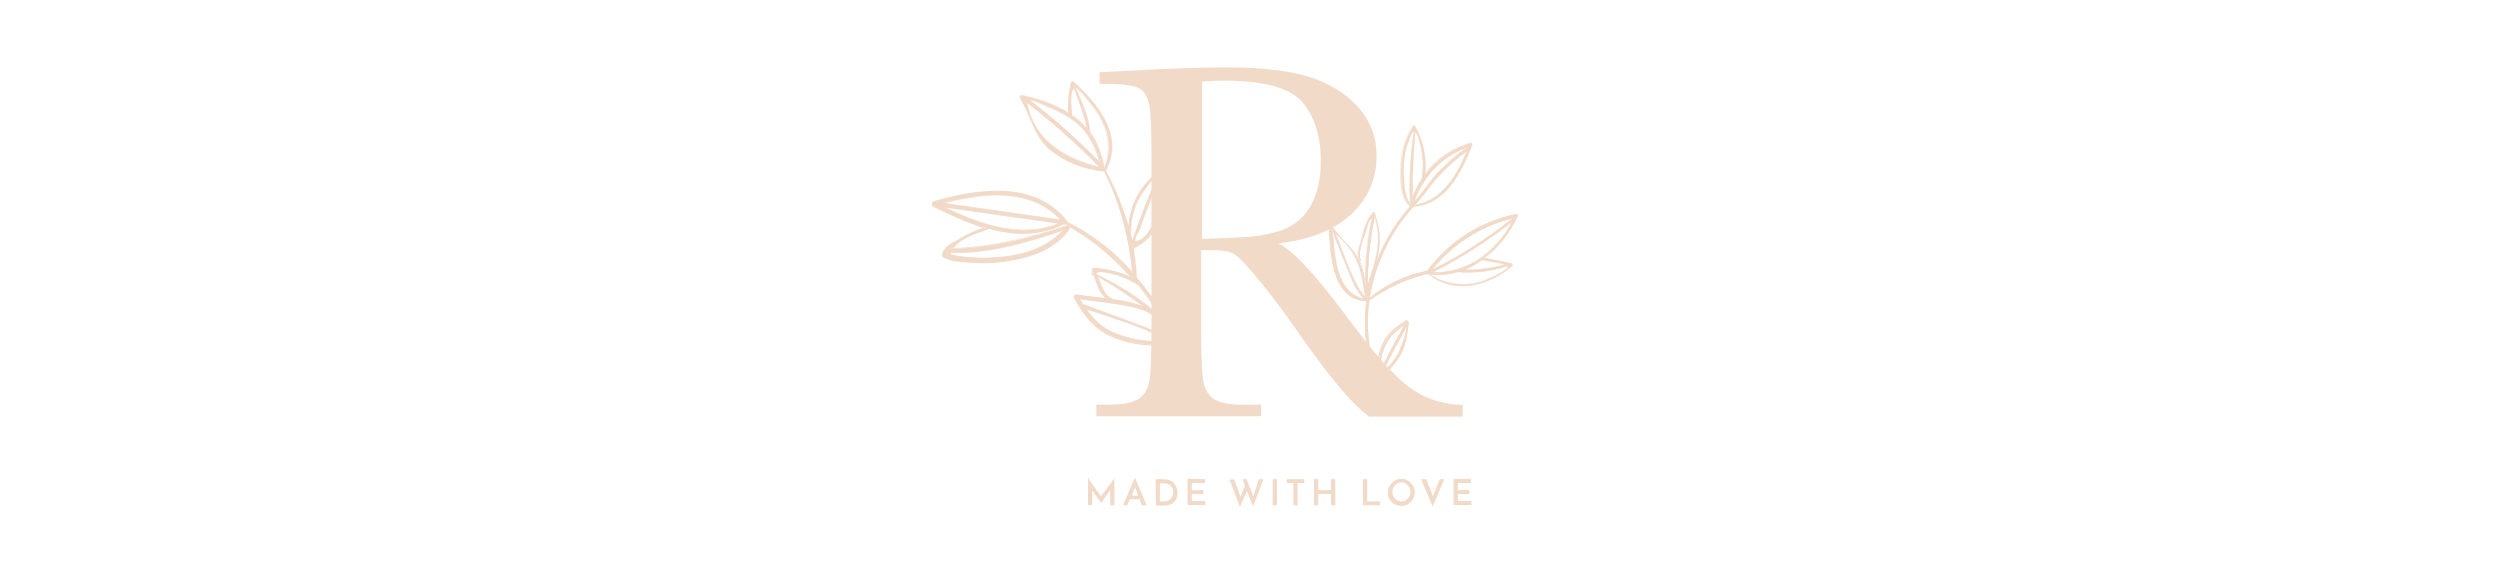 <?xml version="1.0" encoding="utf-8"?>
<!-- Generator: Adobe Illustrator 26.0.0, SVG Export Plug-In . SVG Version: 6.00 Build 0)  -->
<svg version="1.1" id="Capa_1" xmlns="http://www.w3.org/2000/svg" xmlns:xlink="http://www.w3.org/1999/xlink" x="0px" y="0px"
	 viewBox="0 0 775.3 178" style="enable-background:new 0 0 775.3 178;" xml:space="preserve">
<style type="text/css">
	.st0{fill:#F2DAC8;}
</style>
<g>
	<g>
		<g>
			<g>
				<path class="st0" d="M453.4,129.2h-28.8c-5.1-3.6-12.9-12.9-23.4-28.1c-3.4-4.8-6.9-9.5-10.5-13.9s-6.1-7.1-7.5-8.1
					c-1.4-1-3.5-1.5-6.4-1.5h-4.3v23.7c0,8.4,0.2,13.9,0.6,16.5s1.4,4.5,3.1,5.8s5,1.9,9.8,1.9h5.1v3.6h-51.1v-3.6h3.5
					c4.6,0,7.7-0.6,9.5-1.7c1.8-1.2,2.9-3,3.4-5.4c0.5-2.4,0.7-8.1,0.7-17.1V49c0-8.5-0.2-14-0.7-16.5c-0.5-2.5-1.5-4.2-3.1-5.1
					s-5.2-1.4-10.6-1.4H341v-3.6l15.3-0.8c10.2-0.5,18.3-0.7,24.3-0.7c10.2,0,18.5,0.9,24.9,2.8c6.4,1.9,11.5,5,15.5,9.3
					c3.9,4.3,5.9,9.5,5.9,15.4c0,7-2.6,13-7.7,17.9c-5.2,4.9-12.7,8-22.7,9.2c4.5,2.2,11.7,9.9,21.6,23.3
					c8.1,10.9,14.4,18,19.1,21.4c4.6,3.4,10.1,5.2,16.4,5.4V129.2L453.4,129.2z M372.7,74.1c3.9-0.1,8-0.3,12.2-0.5
					c4.2-0.2,7.9-0.8,11-1.7c3.1-0.9,5.6-2.3,7.5-4.1c1.9-1.8,3.4-4.2,4.5-7.1c1.1-2.9,1.7-6.6,1.7-10.9c0-7.5-1.9-13.5-5.6-18
					c-3.8-4.5-11.9-6.8-24.5-6.8c-1.9,0-4.2,0.1-6.7,0.3V74.1z"/>
			</g>
		</g>
		<g>
			<g>
				<path class="st0" d="M352.5,86c0,0,0-0.1,0-0.1c-0.1-3.1-0.5-6.1-1-9.1c3.6-1.7,6.4-4.5,7.9-8.2c1.9-4.9,0.8-10.5,1.6-15.6
					c0.1-0.4-0.4-0.8-0.8-0.5c-6.1,4.1-9.8,10.6-10.2,17.7c-1.7-6-4.1-11.8-7.1-17.3c0.1-0.1,0.1-0.2,0.1-0.4
					c5.7-10.4-2.6-20.4-10-27.1c-0.3-0.3-0.8-0.1-0.9,0.3c-0.8,3.2-1,6.2-0.7,9.4c-4.4-2.7-9.4-4.5-14.5-5.5
					c-0.5-0.1-0.8,0.4-0.6,0.8c3.5,5.4,4.1,11.5,9.2,15.8c4.6,3.9,10.9,6.2,16.9,6.7c5,10,7.7,20.6,8.8,31.7
					c-5.7-6.4-12.5-11.7-20.3-15.6c0-0.1,0-0.2-0.1-0.4c-10.4-12.6-27.5-9.9-41.4-5.9c-0.5,0.1-0.5,0.9-0.1,1.1
					c5.2,2.6,10.8,5.2,16.5,6.9c-3.1,0.9-6,2.1-8.8,3.9c-1.4,0.9-4.6,2.4-4.8,4.3c0,0.3,0.1,0.5,0.3,0.6c2.4,1.5,6.3,1.5,9.1,1.6
					c4.4,0.3,8.9,0,13.3-0.9c6.5-1.3,12.8-3.9,16.7-9.5c0.3-0.4,0-1-0.5-0.8c-11.9,4-23.6,6.9-36.2,7.3c0.2-0.2,0.5-0.4,0.9-0.5
					c2.2-2.9,7.4-4.6,11-5.8c7.6,2.1,15.4,2.4,22.9-1.5c0.2,0,0.4,0.1,0.6,0.1c0.1,0,0.3,0,0.4-0.1c8.1,4.4,15,10.2,20.8,17
					c-3.8-2-7.9-3-12.3-3.2c-0.3,0-0.5,0.4-0.4,0.6c0.1,0.3,0.2,0.6,0.3,0.9c-0.1-0.1-0.3-0.1-0.4-0.2c-0.1-0.1-0.2,0.1-0.1,0.2
					c0.2,0.1,0.4,0.2,0.6,0.3c0.9,2.6,2,6.1,4.3,7.5c-3.3-0.4-6.6-0.7-9.7-1.2c-0.5-0.1-0.8,0.5-0.6,0.9c3.1,5.5,6.3,9.9,12.4,12.2
					c5.7,2.2,11.8,2.9,17.8,2c0.1,0.1,0.3,0.2,0.4,0.3c0.2,0.2,0.6,0.1,0.7-0.1c2,4.1,3.8,8.3,5.3,12.6c0.2-0.9,0.3-1.5,0.4-2.1
					C366.1,106,360.3,95.1,352.5,86z M333.1,27.3c1.2,4,3.3,8.2,3.9,12.4c-0.8-0.9-1.7-1.8-2.8-2.6c-0.6-0.5-1.3-1-1.9-1.4
					c0.1-0.1,0.1-0.2,0.1-0.3C332.3,33.6,331.6,28.2,333.1,27.3z M324.6,32.8c2.5,1,4.9,2.3,7.2,3.7c2.3,1.5,4.1,3.3,5.5,5.3
					c0,0,0,0,0,0c1.8,2.5,2.9,5.3,3.8,8.5c-6.9-7-14.2-13.5-21.9-19.4C320.9,31.3,324.8,32.9,324.6,32.8z M318.6,32.2
					c0-0.1-0.1-0.2-0.1-0.3c8,6.1,15.5,12.8,22.5,20C330.6,49.5,320.8,43.7,318.6,32.2z M342.5,52C342.5,52,342.5,52,342.5,52
					c-1-4.2-2.2-7.9-4.5-11c-0.3-4.7-2.7-9.5-4.5-13.8c1.2,0.1,5.6,6,6.1,6.7C343.5,39.2,345.2,45.7,342.5,52z M359.8,55
					c0,1.6-0.3,4.8-0.3,5c-0.1,3.8-0.3,7.3-2.4,10.6c-0.8,1.3-2.3,3.5-3.8,4c-2.7,1-0.4-2.1,0.2-3.7C355.4,65.5,357.5,60.2,359.8,55
					z M350.7,72.8c-0.1-4.2,0.8-8.4,2.9-12.1c0.3-0.6,4.2-6,5.6-6.7c-3,6.8-5.7,13.7-8.1,20.8C351,74.2,350.8,73.5,350.7,72.8z
					 M329.7,71.5c-5.7,6.3-14.9,8.3-23.2,8.5c-2.7,0.1-5.4-0.1-8.1-0.4c-1.1-0.1-2.2-0.3-3.3-0.5c-0.2-0.2-0.3-0.5-0.4-0.7
					C306.6,78.8,318.5,75.2,329.7,71.5z M293,64.3c11.8,1.7,23.6,3.4,35.5,5C316.4,74.1,304.2,69.6,293,64.3z M292.7,63
					c12.3-3.2,26.8-4.9,36.2,5.2C316.9,66.5,304.8,64.7,292.7,63z M340.6,84.5c0.6-0.4,2,0,2.6,0.1c3.6,0.6,6.8,2,9.9,3.9
					c2.7,3.3,5.1,6.9,7.3,10.6c-0.9-1-1.8-1.9-3-2.6c0-0.1,0-0.3-0.1-0.4c-5.3-4.4-11.1-8-17.3-10.9C339.8,84.7,340,84.5,340.6,84.5
					z M340.8,86.7l-0.4-0.9c5,2.8,9.7,5.9,14.2,9.3c-0.2-0.1-0.3-0.1-0.5-0.2c-2.9-1-6.1-1.6-9.3-2.1c0-0.1-0.1-0.1-0.1-0.2
					C342.5,91.6,341.7,88.8,340.8,86.7z M346.2,103.5c-4.1-1.6-7-4.3-9.3-7.7c8.4,3,17.9,5.4,25.5,10
					C356.8,106.2,351.3,105.5,346.2,103.5z M363.1,105.2c-0.1,0.1-4.4-2.3-4.6-2.4c-2.4-1-4.8-1.9-7.2-2.8
					c-5.2-1.9-10.3-3.8-15.5-5.7c-0.3-0.5-0.6-1-0.9-1.5c4.7,0.6,9.4,1.1,14,2c2.8,0.5,5.6,1.1,8.1,2.6
					C357.5,97.7,364.3,104.4,363.1,105.2z"/>
				<path class="st0" d="M369.9,119.6l-0.1-0.2c-1.7-4.6-3.4-8.7-5.3-12.5c-0.2,0.2-0.5,0.2-0.8,0.1c-0.1-0.1-0.2-0.1-0.2-0.1
					c-0.1,0-0.1-0.1-0.2-0.1c-6,0.9-12.1,0.2-17.8-2c-5.8-2.3-9.1-6.4-12.4-12.2c-0.1-0.2-0.1-0.5,0-0.7c0.1-0.2,0.4-0.3,0.7-0.3
					c1.8,0.2,3.6,0.5,5.4,0.7c1.3,0.1,2.7,0.3,4,0.5c-2.1-1.5-3.2-4.6-4-7.2l-0.1-0.2c-0.1,0-0.2-0.1-0.3-0.1
					c-0.1-0.1-0.2-0.1-0.3-0.2c-0.1-0.1-0.1-0.2-0.1-0.2c0-0.1,0.1-0.1,0.2-0.1c0.1,0,0.1,0.1,0.2,0.1c0,0,0,0,0,0
					c-0.1-0.2-0.2-0.5-0.2-0.7c-0.1-0.2,0-0.4,0.1-0.5c0.1-0.1,0.2-0.2,0.4-0.2c0,0,0,0,0,0c4.3,0.2,8.3,1.2,12,3.1
					c-5.7-6.7-12.3-12.1-19.4-16.2c0.1,0.2,0.1,0.5,0,0.7c-3.4,4.8-8.8,7.9-16.8,9.5c-4.3,0.9-8.8,1.2-13.3,0.9
					c-0.4,0-0.8,0-1.2-0.1c-2.6-0.1-5.8-0.3-7.9-1.6c-0.3-0.2-0.4-0.4-0.3-0.7c0.2-1.6,2.4-2.9,4-3.8c0.3-0.2,0.6-0.4,0.9-0.5
					c2.5-1.6,5.3-2.9,8.6-3.9c-5.7-1.7-11.4-4.4-16.3-6.8c-0.2-0.1-0.4-0.4-0.4-0.7c0-0.3,0.2-0.5,0.4-0.5c5.6-1.6,14-3.7,22.1-3.2
					c8.4,0.5,14.7,3.5,19.4,9.2c0.1,0.1,0.1,0.2,0.1,0.4c7.4,3.7,14.2,8.8,20.2,15.4c-1.2-11.8-4.1-22.1-8.8-31.5
					c-6.4-0.6-12.5-3.1-16.9-6.8c-3.2-2.7-4.6-6.1-6.1-9.6c-0.9-2.1-1.8-4.2-3-6.2c-0.1-0.2-0.1-0.5,0-0.7c0.1-0.2,0.4-0.3,0.6-0.2
					c5.5,1.1,10.3,2.9,14.4,5.5c-0.3-3.2,0-6.1,0.7-9.3c0.1-0.2,0.2-0.4,0.4-0.5c0.2-0.1,0.4,0,0.6,0.1c4.8,4.3,8,8.4,9.9,12.2
					c2.6,5.3,2.6,10.3,0.1,15c0,0.1,0,0.3-0.1,0.4c3,5.5,5.4,11.2,7,16.9c0.2-3.3,1.3-6.7,2.9-9.6c1.8-3.1,4.3-5.8,7.3-7.8
					c0.2-0.1,0.4-0.1,0.6,0c0.2,0.1,0.3,0.4,0.3,0.6c-0.3,1.9-0.3,4-0.3,6c0,3.3-0.1,6.6-1.3,9.7c-1.4,3.5-4.1,6.4-7.9,8.2
					c0.5,3,0.9,6.1,1,9.1c0,0,0,0.1,0,0.1l0,0c7.2,8.4,13.2,18.9,17.8,31.2l0,0L369.9,119.6z M364.6,106.6l0.1,0.1
					c1.9,3.8,3.6,7.8,5.3,12.4l0.3-1.8c-4.6-12.3-10.6-22.8-17.8-31.2l0,0l0,0c0,0,0,0,0,0c0,0,0,0,0-0.1c-0.1-3-0.4-6-1-9.1l0-0.1
					l0,0c3.8-1.8,6.5-4.7,7.9-8.2c1.2-3,1.2-6.4,1.3-9.6c0-2,0-4,0.3-6c0-0.2-0.1-0.4-0.2-0.5c-0.2-0.1-0.3-0.1-0.5,0
					c-3,2-5.5,4.7-7.2,7.7c-1.7,3-2.8,6.5-3,9.9l0,0.4l-0.1-0.4c-1.6-5.9-4-11.7-7.1-17.3l0-0.1l0,0c0.1-0.1,0.1-0.2,0.1-0.3l0,0
					l0,0c4.4-8.1,1.1-16.9-10-27.1c-0.1-0.1-0.3-0.1-0.4-0.1c-0.2,0.1-0.3,0.2-0.3,0.4c-0.8,3.2-1,6.2-0.7,9.4l0,0.1l-0.1-0.1
					c-4.1-2.5-9-4.4-14.5-5.5c-0.2,0-0.4,0-0.5,0.2c-0.1,0.2-0.1,0.4,0,0.5c1.3,2,2.2,4.2,3.1,6.2c1.5,3.5,2.9,6.9,6.1,9.6
					c4.3,3.7,10.5,6.1,16.9,6.7l0,0l0,0c4.8,9.5,7.7,19.9,8.8,31.7l0,0.2l-0.1-0.2c-6-6.7-12.8-11.9-20.3-15.6l0,0l0-0.1
					c0-0.1,0-0.2-0.1-0.3c-4.7-5.7-11-8.7-19.4-9.2c-8-0.4-16.4,1.6-22,3.2c-0.2,0.1-0.3,0.2-0.3,0.4c0,0.2,0.1,0.4,0.3,0.5
					c4.9,2.4,10.7,5.1,16.5,6.8l0.2,0.1l-0.2,0.1c-3.3,1-6.2,2.3-8.8,3.9c-0.2,0.2-0.6,0.3-0.9,0.5c-1.6,0.9-3.7,2.2-3.9,3.7
					c0,0.2,0.1,0.4,0.3,0.6c2,1.2,5.2,1.4,7.8,1.6c0.4,0,0.8,0,1.2,0.1c4.5,0.3,8.9,0,13.3-0.9c7.9-1.6,13.3-4.6,16.7-9.4
					c0.1-0.2,0.1-0.4,0-0.6c-0.1-0.1-0.3-0.2-0.5-0.1c-14,4.7-25.2,6.9-36.2,7.3l-0.2,0l0.1-0.1c0.2-0.2,0.5-0.4,0.9-0.5
					c2.3-3,7.8-4.8,11.1-5.8l0,0l0,0c8.8,2.4,16.2,1.9,22.8-1.5l0,0l0.2,0c0.1,0,0.3,0,0.4,0.1c0.1,0,0.3,0,0.3-0.1l0,0l0,0
					c7.7,4.2,14.7,9.9,20.8,17.1l0.2,0.3l-0.3-0.2c-3.8-2-7.9-3-12.2-3.2c-0.1,0-0.2,0.1-0.3,0.1c-0.1,0.1-0.1,0.3-0.1,0.4
					c0.1,0.3,0.2,0.6,0.3,0.9l0.1,0.2l-0.1-0.1c-0.1,0-0.1-0.1-0.2-0.1c-0.1,0-0.1-0.1-0.2-0.1c0,0,0,0,0,0c0,0,0,0,0,0.1
					c0.1,0.1,0.2,0.1,0.3,0.2c0.1,0.1,0.2,0.1,0.3,0.2l0,0l0.1,0.2c0.9,2.6,2,5.9,4.2,7.3l0.3,0.2l-0.3,0c-1.4-0.2-2.9-0.3-4.3-0.5
					c-1.8-0.2-3.6-0.4-5.4-0.7c-0.2,0-0.4,0.1-0.5,0.2c-0.1,0.2-0.1,0.4,0,0.6c3.3,5.8,6.6,9.9,12.4,12.2c5.7,2.2,11.8,2.9,17.7,2
					l0,0l0,0c0.1,0,0.1,0.1,0.2,0.1c0.1,0.1,0.2,0.1,0.2,0.1c0.2,0.1,0.5,0.1,0.6-0.1L364.6,106.6z M306.8,71
					c-3.3,1.1-8.7,2.8-11,5.8l0,0l0,0c-0.3,0.1-0.5,0.2-0.7,0.4c10.9-0.4,22-2.7,36-7.3c0.1,0,0.1,0,0.2,0c-0.2-0.1-0.4-0.2-0.6-0.3
					c-0.1,0.1-0.3,0.1-0.4,0.1c-0.1,0-0.3,0-0.4-0.1l-0.1,0C323.1,72.9,315.7,73.4,306.8,71z M359.6,106c-4.8,0-9.3-0.8-13.5-2.5
					l0,0c-3.7-1.5-6.6-3.9-9.4-7.7l-0.1-0.2l0.2,0.1c2,0.7,4,1.4,6,2c6.7,2.2,13.7,4.5,19.5,8l0.2,0.1l-0.2,0
					C361.4,106,360.5,106,359.6,106z M337,96c2.7,3.7,5.5,6,9.2,7.4l0,0c4.8,1.9,10.2,2.7,15.9,2.4c-5.8-3.5-12.7-5.7-19.3-7.9
					C340.9,97.3,338.9,96.6,337,96z M363.1,105.2c-0.1,0-0.5-0.2-3.5-1.8c-0.6-0.3-1.1-0.6-1.1-0.6c-1.8-0.8-3.7-1.5-5.6-2.2
					c-0.5-0.2-1.1-0.4-1.6-0.6c-4-1.5-8.1-3-12-4.4l-3.5-1.3l0,0c-0.3-0.5-0.6-1-0.9-1.5l-0.1-0.1l0.1,0c1.1,0.1,2.2,0.3,3.3,0.4
					c3.5,0.4,7.1,0.9,10.7,1.5c2.8,0.5,5.6,1.1,8.1,2.6c0.5,0.3,6.4,6,6.4,7.6C363.3,105,363.2,105.1,363.1,105.2L363.1,105.2
					C363.1,105.2,363.1,105.2,363.1,105.2z M335.8,94.2l3.4,1.3c3.9,1.4,8,2.9,12,4.4c0.5,0.2,1.1,0.4,1.6,0.6
					c1.9,0.7,3.8,1.4,5.6,2.2c0.1,0,0.5,0.3,1.2,0.6c1.1,0.6,3.1,1.7,3.4,1.8c0.1-0.1,0.1-0.1,0.1-0.3c0-1.5-5.7-7.1-6.3-7.5
					c-2.4-1.5-5.3-2.1-8-2.6c-3.5-0.6-7.2-1.1-10.7-1.5c-1.1-0.1-2.1-0.3-3.2-0.4C335.2,93.3,335.5,93.7,335.8,94.2z M360.4,99.2
					c-0.9-1-1.9-1.9-3-2.6l0,0l0-0.1c0-0.1,0-0.2-0.1-0.3c-5.1-4.2-10.9-7.9-17.3-10.9l0,0l0,0c-0.1-0.3-0.2-0.4-0.1-0.6
					c0.1-0.2,0.3-0.2,0.7-0.2c0.5-0.3,1.6-0.1,2.3,0.1c0.1,0,0.3,0.1,0.4,0.1c3.3,0.6,6.6,1.9,9.9,3.9l0,0c2.6,3.3,5.1,6.8,7.3,10.6
					L360.4,99.2z M357.5,96.5c0.9,0.6,1.7,1.3,2.5,2.1c-2.1-3.5-4.5-6.9-6.9-10c-3.3-2-6.5-3.3-9.8-3.9c-0.1,0-0.2-0.1-0.4-0.1
					c-0.7-0.2-1.7-0.4-2.2-0.1l0,0h0c-0.3,0-0.5,0.1-0.6,0.2c-0.1,0.1,0,0.2,0.1,0.4c6.4,3,12.2,6.7,17.3,10.9
					C357.5,96.2,357.6,96.3,357.5,96.5z M355.1,95.3l-0.6-0.2c-0.1,0-0.2-0.1-0.4-0.1c-2.6-0.9-5.4-1.5-9.2-2.1l-0.1,0l0,0
					c0-0.1,0-0.1-0.1-0.1c-2-0.9-2.9-3.2-3.7-5.2c-0.1-0.3-0.2-0.5-0.3-0.8l0,0l-0.4-1.1l0.2,0.1c4.8,2.7,9.4,5.7,14.2,9.3
					L355.1,95.3z M344.9,92.7c3.8,0.5,6.7,1.2,9.2,2.1c0,0,0,0,0.1,0c-4.6-3.4-9-6.3-13.6-8.9l0.3,0.8c0.1,0.3,0.2,0.5,0.3,0.8
					c0.8,2,1.6,4.2,3.6,5.1C344.8,92.6,344.9,92.6,344.9,92.7z M305,80.1c-2.2,0-4.4-0.1-6.6-0.4c-1.1-0.1-2.2-0.3-3.3-0.5l0,0l0,0
					c-0.2-0.2-0.3-0.5-0.4-0.7l0-0.1l0.1,0c11.9,0.5,23.8-3.1,35-6.9l0.3-0.1l-0.2,0.2c-4.8,5.3-12.7,8.2-23.3,8.5
					C306,80.1,305.5,80.1,305,80.1z M295.1,79c1.1,0.2,2.2,0.4,3.2,0.5c2.7,0.4,5.4,0.5,8.1,0.4c10.4-0.3,18.1-3.1,23-8.3
					c-10.5,3.5-21.6,6.8-32.7,6.8c-0.7,0-1.3,0-2,0C294.9,78.6,295,78.8,295.1,79z M351.1,75.1l-0.1-0.2c-0.2-0.7-0.3-1.4-0.4-2v0
					c-0.1-4.4,0.9-8.5,2.9-12.2c0.3-0.5,4.2-6,5.7-6.7l0.2-0.1l-0.1,0.2c-2.9,6.6-5.5,13.4-8.1,20.8L351.1,75.1z M350.8,72.8
					c0.1,0.5,0.3,1.1,0.4,1.7c2.5-7.2,5.1-13.9,8-20.4c-1.5,0.9-5,5.9-5.4,6.6C351.6,64.4,350.6,68.4,350.8,72.8z M352.5,74.8
					c-0.2,0-0.3-0.1-0.4-0.2c-0.3-0.4,0.2-1.4,0.7-2.4c0.3-0.5,0.5-1,0.7-1.4c1.8-5.2,3.9-10.4,6.3-15.9l0.1-0.3l0,0.3
					c0,1.2-0.2,3.4-0.2,4.4c0,0.3,0,0.5,0,0.6c-0.1,4-0.3,7.3-2.4,10.6c-1.5,2.3-2.8,3.7-3.8,4.1C353,74.8,352.7,74.8,352.5,74.8z
					 M359.7,55.3c-2.3,5.5-4.4,10.6-6.1,15.6c-0.1,0.4-0.4,0.9-0.7,1.4c-0.5,0.9-1,1.9-0.7,2.3c0.1,0.2,0.5,0.1,1.1-0.1
					c1.5-0.5,3.2-3.1,3.7-4c2.1-3.3,2.3-6.6,2.4-10.5c0-0.1,0-0.3,0-0.6C359.6,58.4,359.7,56.6,359.7,55.3z M317.7,71.4
					c-8.4,0-16.7-3.3-24.7-7.1l-0.4-0.2l0.5,0.1c7.7,1.1,15.6,2.2,23.2,3.3c4.1,0.6,8.1,1.1,12.2,1.7l0.3,0l-0.2,0.1
					C324.9,70.8,321.3,71.4,317.7,71.4z M293.4,64.4c11.2,5.3,23.2,9.5,34.7,4.9c-4-0.6-8-1.1-12-1.7
					C308.8,66.6,301,65.5,293.4,64.4z M329.1,68.3l-0.2,0c-4.2-0.6-8.4-1.2-12.6-1.8c-7.7-1.1-15.7-2.3-23.5-3.3l-0.3-0.1l0.3-0.1
					c7.7-2,13.8-2.8,19.2-2.4c7.2,0.5,12.7,3,17,7.6L329.1,68.3z M293.1,63c7.7,1.1,15.6,2.2,23.2,3.3c4.1,0.6,8.3,1.2,12.5,1.8
					c-4.3-4.5-9.8-6.9-16.8-7.4C306.6,60.3,300.6,61.1,293.1,63z M342.5,52.2l-0.1-0.2v0c-0.9-3.7-2.1-7.7-4.5-11l0,0v0
					c-0.3-4.1-2.1-8.1-3.8-12c-0.3-0.6-0.5-1.2-0.8-1.7l-0.1-0.1l0.1,0c1.3,0.1,6.1,6.7,6.1,6.7c2,2.8,3.4,5.8,3.9,8.7
					c0.6,3.3,0.3,6.4-1,9.4L342.5,52.2z M338.1,40.9c2.4,3.3,3.5,7.1,4.4,10.8c2.3-5.6,1.2-12.1-3-17.8c-1.3-1.8-4.7-6.2-5.9-6.6
					c0.2,0.5,0.5,1.1,0.7,1.6C336.1,32.8,337.8,36.8,338.1,40.9z M341.3,52l-0.2-0.1c-5.8-1.3-10.6-3.5-14.4-6.5
					c-4.4-3.5-7.1-8-8.1-13.3l0,0c0-0.1-0.1-0.2-0.1-0.3l-0.1-0.3l0.2,0.2c7.9,6.1,15.5,12.8,22.5,20L341.3,52z M318.7,32.1
					c1,5.3,3.7,9.8,8.1,13.2c3.7,2.9,8.4,5,14.1,6.4c-6.9-7.1-14.4-13.7-22.2-19.7C318.7,32.1,318.7,32.1,318.7,32.1L318.7,32.1z
					 M341.2,50.6l-0.2-0.2c-6.8-6.9-14.2-13.4-21.9-19.4l-0.3-0.2l0.3,0.1c1.6,0.4,4.8,1.6,5.5,1.9l0,0l0,0c0,0,0,0,0.1,0l0,0
					c2.5,1,4.9,2.3,7.1,3.7c2.3,1.5,4.1,3.2,5.5,5.3l0,0.1l0.1,0l0,0c1.6,2.3,2.8,5,3.8,8.6L341.2,50.6z M319.4,31.1
					c7.6,5.9,14.8,12.3,21.5,19c-1-3.4-2.2-6-3.7-8.2c0,0,0,0,0,0c-1.4-2-3.2-3.8-5.5-5.2c-2.2-1.5-4.6-2.7-7.2-3.7l0,0c0,0,0,0,0,0
					l0,0c0,0,0,0,0,0C323.9,32.6,321.1,31.5,319.4,31.1z M337.1,39.8l-0.2-0.2c-0.8-1-1.8-1.8-2.8-2.6c-0.6-0.5-1.3-0.9-1.9-1.4
					l-0.1,0l0-0.1c0.1-0.1,0.1-0.2,0.1-0.3c0-0.1,0-0.3,0-0.5c-0.2-2.2-0.6-6.6,0.8-7.5l0.1-0.1l0,0.1c0.4,1.3,0.9,2.7,1.4,4
					c1,2.7,2.1,5.5,2.5,8.4L337.1,39.8z M332.4,35.6c0.6,0.4,1.3,0.9,1.9,1.4c1,0.8,1.8,1.6,2.6,2.5c-0.4-2.7-1.5-5.4-2.4-8.1
					c-0.5-1.3-1-2.6-1.4-3.9c-1.3,1-0.9,5.4-0.7,7.4c0,0.2,0,0.4,0,0.5C332.5,35.4,332.5,35.5,332.4,35.6z"/>
			</g>
		</g>
		<g>
			<g>
				<path class="st0" d="M456.1,44.4c-5.7,1.7-10.6,5.1-14.1,9.7c0.6-5.1-0.6-10.3-3.1-14.9c-0.1-0.3-0.5-0.2-0.7,0
					c-2.5,4-3.6,8.5-3.7,13.3c0,3.3,0,8.9,2.7,11.3c0,0.1,0,0.2,0.1,0.3c-4.6,5.2-8.1,11.1-10.5,17.3c0.3-1.2,0.6-2.3,0.8-3.6
					c0.6-4,0.1-8-1.3-11.8c-0.1-0.2-0.3-0.3-0.5-0.1c-2.1,2.2-2.9,5.5-3.6,8.5c-0.5,1.8-1.8,4.9-0.4,6.5c0.1,0.1,0.4-0.1,0.3-0.2
					c-1.3-1.7,1-7.5,1.6-9.2c0.3-0.9,0.7-3.4,1.7-3.8c-1.4,6.9-2.1,13.9-2,21c-0.4-2.7-0.9-5.4-2-7.9c-1.9-4.7-6.4-7-8.6-11.4
					c-0.2-0.3-0.7-0.2-0.7,0.2c0.4,7.8,0.6,23.7,11.7,23.8c-1.1,8-0.3,16.2,2.7,23.8c-0.1,0-0.2,0-0.3,0c0-0.1,0-0.2-0.1-0.2
					c-2.8-2.6-1.7-7.1-4.7-9.7c-2.9-2.5-7.1-2.4-10.4-4.1c-0.3-0.2-0.7,0.1-0.6,0.4c1.3,4.3,2,9.5,5.7,12.5
					c2.9,2.4,6.9,2.3,10.5,1.7c0,0.1,0.1,0.3,0.3,0.3c1.4,3.4,3.2,6.7,5.6,9.8c-0.4-0.1-0.8-0.2-1.2-0.3c0.3,0.3,0.6,0.6,1.1,1.1
					c0.3,0.1,0.7,0.1,1,0.2c0.4,0.1,0.6-0.4,0.4-0.7c-2.6-3.3-4.6-6.8-6.2-10.5c2.7-2.3,5.3-4.9,7-8.1c1.5-3,1.9-6.3,2.3-9.6
					c0-0.2-0.2-0.4-0.4-0.4c-0.2-0.1-0.3,0-0.4,0.2l0,0c-3.1,1.9-5.7,3.9-7.2,7.3c-1.2,2.8-1.6,5.8-1.9,8.8
					c-2.7-7.3-3.4-15-2.3-22.7c5.4-3.9,11.1-6.5,17.6-8.2c0.1,0.1,0.3,0.2,0.5,0.1c0.1,0,0.1-0.1,0.2-0.1c8,6.5,18.7,3.8,26-2.5
					c0.2-0.2,0.1-0.6-0.2-0.7c-0.2,0-0.4-0.1-0.7-0.1c0-0.1-0.1-0.1-0.2-0.1c0,0,0,0,0,0c-2.5-0.6-5-1.1-7.6-1.6
					c4.4-3.3,8-7.9,10.3-13c0.2-0.3-0.1-0.7-0.5-0.6c-11.1,2.3-20.8,8.5-27.5,17.6c-0.1,0-0.1,0-0.2,0c-0.2,0-0.5,0.1-0.7,0.2
					c0,0-0.1,0-0.1,0c-0.1,0-0.2,0-0.2,0.1c-6.1,1.3-11.9,4.2-16.6,8.2c1.6-10.3,6.3-20.4,13.6-28.4c10.1-0.7,14.9-10.8,18.2-19.1
					C456.8,44.7,456.5,44.3,456.1,44.4z M419.6,116.7c-3.7-1.1-5.6-4.6-6.7-8c-0.2-0.8-1.5-4.2-1.1-4.5c0.1-0.1,0.4,0,0.8,0.1
					c-0.2,0-0.3,0.1-0.3,0.4c0.4,6.1,7.6,10.4,12.9,12.5C423.4,117.2,421.4,117.2,419.6,116.7z M425.1,116.7
					c0.1-0.5-4.8-3.1-5.5-3.6c-3.1-2.2-6.1-4.3-6.4-8.4c0-0.1-0.1-0.2-0.1-0.3c1.6,0.4,4.4,1.4,4.9,1.6c3.6,1.3,4.7,3.8,5.6,7.2
					C423.7,113.6,425.2,116.3,425.1,116.7z M433.5,110.1c-1.3,2.2-3.1,4-4.9,5.7c2.4-4.9,5-9.7,7.6-14.4
					C436.5,103.1,433.8,109.6,433.5,110.1z M428.8,109.4c0.7-2.1,1.6-4,3.1-5.6c0.7-0.7,2.4-2.5,3.5-2.8c-2.8,4.9-5.4,9.9-7.9,15
					C427.8,113.8,428.1,111.6,428.8,109.4z M466.7,82.1c-4.1,1.1-8.3,1.6-12.5,1.5c1.9-0.7,3.8-1.7,5.5-3
					C461,81,464.9,81.4,466.7,82.1z M469.1,67.7c-7.8,6.2-16.2,11.6-25.1,16C450.4,75.7,459.2,70.1,469.1,67.7z M468.9,68.8
					c-5,9.4-13.9,16.1-24.6,15.7C453,80,461.2,74.8,468.9,68.8z M452.3,84.3c0.1,0,0.1,0.1,0.2,0.1c5,0.3,10-0.2,14.8-1.9
					c0.1,0.1,0.1,0.1,0.2,0.2c0.7,1-7.3,4.4-8,4.6c-5.6,1.7-11.3,0.9-16.1-2.3C446.5,85.4,449.5,85.1,452.3,84.3z M422.9,92.6
					c-6.9-1.4-8.5-9.4-9.2-15.5c-0.2-1.7-0.2-3.4-0.5-5.1c-0.2-1.3-0.5-1.4-0.1-0.8c1.4,4.2,3.2,8.3,4.8,12.4
					C419.2,86.8,420.4,90,422.9,92.6z M424.1,92.7C424,92.7,424,92.7,424.1,92.7c-0.1-0.3-0.1-0.5-0.2-0.7c0.1,0,0.2,0,0.3-0.1
					C424.2,92.2,424.1,92.5,424.1,92.7z M422.9,91.7c-0.8-0.9-1.5-2-2.1-3.1c-2.7-5.1-4.6-10.9-6.7-16.3c1.4,1.4,3,2.9,4.2,4.5
					c2.2,2.7,3.3,5.9,4,9.2c0.3,1.3,0.7,3.3,0.7,4.6C423.5,91.2,423.5,91.6,422.9,91.7z M424.3,88.2c0-0.6-0.1-1.1-0.1-1.3
					c0-1.2,0-2.4,0.1-3.6c0.2-5.4,0.9-10.7,2-16c0.2,0,0.3,0.4,0.3,1c0.2,0.5,0.3,1,0.4,1.6c1.1,5.4-0.2,10.2-1.8,15.3
					C424.8,86.2,424.5,87.2,424.3,88.2z M439,41c1,0.9,1.4,3.5,1.7,4.8c0.8,3.3,0.8,6.5,0.3,9.7c-1.2,1.8-2.2,3.8-2.9,5.8
					c-0.1-6.8,0.2-13.6,0.8-20.5C438.9,40.9,439,40.9,439,41z M437.4,63.2c-2-2.4-2-7.4-2.1-10.2c0-3.4,0.5-6.7,1.8-9.8
					c0.4-1,0.7-2.6,1.5-2.4c0,0,0,0-0.1,0.1C437.3,48.2,437,55.8,437.4,63.2z M438.7,63.6C438.7,63.6,438.7,63.6,438.7,63.6
					c2.6-2.5,4.5-5.7,6.9-8.4c2.8-3.1,5.9-5.9,9.3-8.3C451.7,54.5,447.4,62.2,438.7,63.6z M445.8,53.7c-2.5,2.7-4.5,5.9-7.1,8.6
					c0.7-1.9,1.5-3.7,2.6-5.4c0.1,0,0.3-0.1,0.3-0.3c0-0.1,0-0.2,0.1-0.3c3.1-4.8,7.8-8.6,13.4-10.6
					C451.7,48.1,448.6,50.7,445.8,53.7z"/>
				<path class="st0" d="M433.6,128.8c0,0-0.1,0-0.1,0c-0.2,0-0.3-0.1-0.5-0.1c-0.2,0-0.3-0.1-0.5-0.1l0,0l-1.3-1.3l0.2,0.1
					c0.2,0,0.3,0.1,0.5,0.1c0.2,0,0.4,0.1,0.5,0.1c-2.2-3-4-6.2-5.4-9.6c-0.1-0.1-0.2-0.2-0.3-0.3c-3.3,0.5-7.4,0.7-10.5-1.7
					c-3-2.5-4.1-6.4-5.1-10.1c-0.2-0.8-0.4-1.6-0.7-2.4c-0.1-0.2,0-0.3,0.1-0.5c0.2-0.1,0.4-0.2,0.5-0.1c1.3,0.7,2.9,1.1,4.4,1.5
					c2.1,0.6,4.3,1.1,6,2.6c1.5,1.3,2,3.2,2.5,5c0.4,1.7,0.9,3.5,2.3,4.8c0.1,0.1,0.1,0.1,0.1,0.2l0.1,0c-2.8-7.3-3.8-15.5-2.7-23.7
					c-4.6-0.1-7.8-2.9-9.6-8.3c-1.5-4.6-1.8-10.2-2-14.3c0-0.4,0-0.9-0.1-1.2c0-0.2,0.2-0.4,0.3-0.4c0.2,0,0.4,0,0.5,0.2
					c1,2,2.6,3.7,4.1,5.2c1.5,1.6,3.1,3.3,4.2,5.4c-0.3-1.3,0.2-3,0.6-4.4c0.1-0.4,0.2-0.8,0.3-1.1l0.1-0.2c0.7-2.8,1.5-6.1,3.6-8.3
					c0.1-0.1,0.2-0.1,0.3-0.1c0.1,0,0.3,0.1,0.3,0.3c1.5,4,1.9,8,1.3,11.8c-0.1,0.8-0.3,1.5-0.5,2.4c2.4-5.9,5.7-11.3,10-16.2
					c-0.1-0.1-0.1-0.2-0.1-0.3c-2.8-2.5-2.8-8.3-2.7-11.4c0-4.9,1.3-9.4,3.7-13.3c0.1-0.1,0.2-0.2,0.4-0.2c0,0,0,0,0,0
					c0.2,0,0.3,0.1,0.4,0.2c2.5,4.7,3.6,9.8,3.1,14.7c3.5-4.6,8.4-7.9,14-9.5l0,0c0.2-0.1,0.4,0,0.5,0.1c0.2,0.2,0.2,0.4,0.1,0.7
					c-1.7,4.3-3.8,8.8-6.6,12.4c-3.3,4.2-7.1,6.4-11.7,6.7c-7.1,7.9-11.9,17.9-13.5,28.2c4.8-4,10.5-6.8,16.5-8.1
					c0.1-0.1,0.2-0.1,0.3-0.1c0,0,0,0,0.1,0s0,0,0.1,0c0.1,0,0.2,0,0.3-0.1c0.1,0,0.3-0.1,0.4-0.1c0.1,0,0.1,0,0.2,0
					c6.7-9,16.4-15.3,27.5-17.6c0.2,0,0.4,0,0.5,0.2c0.1,0.2,0.1,0.4,0.1,0.5c-2.4,5.2-6,9.7-10.2,12.9c2,0.4,4,0.8,5.9,1.2
					c0.5,0.1,1,0.2,1.5,0.3l0,0c0.1,0,0.2,0,0.2,0.1l0.6,0.1c0.2,0,0.3,0.2,0.3,0.3c0,0.2,0,0.3-0.1,0.4c-7,6-17.8,9.2-26.1,2.5
					c0,0-0.1,0.1-0.1,0.1c-0.2,0.1-0.4,0-0.6-0.1c-6.5,1.7-12.2,4.3-17.5,8.1c-1,7.7-0.3,15.4,2.2,22.3c0.2-2.7,0.6-5.8,1.8-8.5
					c1.5-3.3,3.9-5.3,7.2-7.3c0.1-0.2,0.3-0.3,0.5-0.2c0.1,0,0.2,0.1,0.3,0.2c0.1,0.1,0.1,0.2,0.1,0.3c-0.4,3.5-0.8,6.7-2.3,9.6
					c-1.7,3.4-4.5,6-6.9,8.1c1.6,3.7,3.6,7.2,6.1,10.4c0.1,0.2,0.2,0.4,0,0.6C433.9,128.8,433.8,128.8,433.6,128.8z M432.6,128.5
					c0.1,0,0.3,0.1,0.4,0.1c0.2,0,0.3,0.1,0.5,0.1c0.1,0,0.3,0,0.3-0.1c0.1-0.1,0.1-0.3,0-0.4c-2.5-3.2-4.6-6.7-6.2-10.5l0-0.1l0,0
					c2.5-2.1,5.2-4.7,7-8.1c1.5-2.9,1.9-6,2.2-9.5c0-0.1,0-0.1-0.1-0.2c-0.1-0.1-0.1-0.1-0.2-0.1c-0.1,0-0.3-0.1-0.4,0.1l0,0
					c-3.3,2-5.8,4-7.2,7.3c-1.3,2.9-1.6,6.1-1.9,8.8l0,0.3l-0.1-0.3c-2.6-7-3.4-14.9-2.3-22.7l0,0l0,0c5.4-3.8,11.1-6.5,17.6-8.2
					l0,0l0,0c0.1,0.1,0.3,0.2,0.4,0.1c0.1,0,0.1-0.1,0.1-0.1l0.1,0l0,0c8.2,6.6,18.9,3.5,25.9-2.5c0.1-0.1,0.1-0.2,0.1-0.3
					c0-0.1-0.1-0.2-0.2-0.2l-0.7-0.1l0,0c0,0-0.1-0.1-0.1,0l-0.1,0l0,0c-0.5-0.1-1-0.2-1.5-0.3c-2-0.4-4-0.9-6-1.3l-0.2,0l0.1-0.1
					c4.2-3.2,7.9-7.8,10.3-13c0.1-0.1,0.1-0.3,0-0.4c-0.1-0.1-0.2-0.2-0.4-0.1c-11,2.3-20.8,8.5-27.4,17.5l0,0l-0.1,0
					c-0.1,0-0.1,0-0.2,0c-0.1,0-0.3,0.1-0.4,0.1c-0.1,0-0.2,0-0.3,0.1h0h0c0,0,0,0-0.1,0s0,0-0.1,0c-0.1,0-0.1,0-0.1,0.1l0,0l0,0
					c-6.1,1.3-11.8,4.2-16.6,8.2l-0.1,0.1l0-0.2c1.6-10.4,6.4-20.5,13.6-28.4l0,0h0c4.5-0.3,8.3-2.5,11.6-6.7
					c2.8-3.6,4.8-8.1,6.6-12.4c0.1-0.2,0-0.4-0.1-0.5c-0.1-0.1-0.2-0.1-0.4-0.1l0,0c-5.7,1.7-10.5,5-14.1,9.7l-0.2,0.2l0-0.3
					c0.6-5-0.5-10.1-3-14.9c-0.1-0.1-0.1-0.2-0.2-0.2c-0.1,0-0.2,0.1-0.3,0.2c-2.4,3.9-3.6,8.3-3.7,13.2c0,3.1,0,8.8,2.7,11.3l0,0v0
					c0,0.1,0,0.2,0.1,0.3l0.1,0l0,0.1c-4.5,5.2-8.1,11-10.5,17.3l-0.1,0c0.4-1.3,0.6-2.5,0.8-3.5c0.6-3.9,0.2-7.8-1.3-11.8
					c0-0.1-0.1-0.2-0.2-0.2c-0.1,0-0.1,0-0.2,0.1c-2.1,2.2-2.9,5.4-3.6,8.2l-0.1,0.2c-0.1,0.3-0.2,0.7-0.3,1.1
					c-0.5,1.8-1.2,4-0.1,5.3c0,0,0.1,0,0.1,0c0,0,0.1-0.1,0-0.1c-1.2-1.5,0.5-6.3,1.3-8.6c0.1-0.3,0.2-0.5,0.3-0.7
					c0.1-0.2,0.1-0.4,0.2-0.8c0.3-1.2,0.7-2.8,1.6-3.1l0.1-0.1l0,0.1c-1.4,6.9-2.1,14-2,20.9l-0.1,0c-0.4-3.3-1-5.7-1.9-7.9
					c-1-2.5-2.8-4.3-4.5-6.1c-1.5-1.6-3-3.2-4.1-5.3c-0.1-0.1-0.2-0.2-0.3-0.1c-0.1,0-0.2,0.1-0.2,0.3c0,0.4,0,0.8,0.1,1.2
					c0.2,4.1,0.5,9.7,2,14.3c1.8,5.5,5,8.2,9.6,8.2h0.1l0,0.1c-1.1,8.2-0.2,16.4,2.7,23.8l0,0.1l-0.5,0V117c0-0.1,0-0.1-0.1-0.2
					c-1.4-1.3-1.8-3.1-2.3-4.8c-0.5-1.8-0.9-3.6-2.4-4.9c-1.7-1.5-3.9-2-6-2.6c-1.5-0.4-3-0.8-4.4-1.5c-0.1-0.1-0.3,0-0.4,0
					c-0.1,0-0.2,0.2-0.1,0.3c0.2,0.8,0.4,1.5,0.7,2.4c1,3.7,2,7.6,5,10.1c3,2.4,7.2,2.2,10.4,1.7l0.1,0l0,0.1c0,0.1,0.1,0.2,0.2,0.3
					l0,0l0,0c1.4,3.5,3.3,6.8,5.5,9.8l0.1,0.2l-0.2-0.1c-0.2-0.1-0.5-0.1-0.7-0.2c-0.1,0-0.2,0-0.3-0.1L432.6,128.5z M421.7,80.8
					c0.8,1.9,1.3,4,1.7,6.7c0-6.6,0.6-13.2,1.9-19.8c-0.7,0.4-1.1,2-1.4,3c-0.1,0.3-0.2,0.6-0.2,0.8c-0.1,0.2-0.2,0.4-0.3,0.7
					c-0.8,2.3-2.5,7-1.4,8.4c0.1,0.1,0.1,0.2-0.1,0.3c-0.1,0.1-0.2,0.1-0.3,0C421.8,80.9,421.7,80.9,421.7,80.8z M423.3,117.2
					c-1.2,0-2.5-0.1-3.7-0.5l0,0c-3-0.9-5.2-3.5-6.7-8.1c0-0.1-0.1-0.2-0.1-0.4c-0.9-2.8-1.2-4-1-4.2c0.1-0.1,0.2-0.1,0.9,0.1l0,0
					l0,0l0.3,0.1h0c1.4,0.4,3.6,1.2,4.5,1.5c0.2,0.1,0.3,0.1,0.4,0.1c3.7,1.3,4.8,4,5.7,7.2c0.1,0.2,0.4,0.8,0.7,1.5
					c0.5,1.1,0.9,1.9,0.9,2.1v0l0,0l0,0l-0.1,0c0.1-0.3-2.7-1.9-4-2.7c-0.7-0.4-1.3-0.7-1.5-0.9l-0.3-0.2c-3-2.2-5.9-4.2-6.2-8.3
					c0-0.1,0-0.2-0.1-0.2l-0.1-0.1l-0.2,0c-0.1,0-0.3,0.1-0.2,0.3c0.2,2.3,1.7,8,12.8,12.4l0.3,0.1l-0.3,0
					C424.6,117.2,424,117.2,423.3,117.2z M419.7,116.7c1.7,0.5,3.5,0.5,5.3,0.4c-3.9-1.6-12.2-5.8-12.6-12.4c0-0.1,0-0.3,0.1-0.3
					c-0.5-0.1-0.6-0.1-0.6-0.1c-0.2,0.2,0.1,1.5,1,4.1c0.1,0.2,0.1,0.3,0.1,0.4C414.5,113.2,416.7,115.8,419.7,116.7L419.7,116.7z
					 M413.2,104.4c0,0,0,0.1,0,0.2c0.3,4,3.1,6,6.1,8.2l0.3,0.2c0.2,0.1,0.7,0.5,1.4,0.9c2.1,1.2,3.4,2,3.9,2.4
					c-0.2-0.4-0.5-1.1-0.8-1.7c-0.3-0.7-0.6-1.3-0.7-1.5c-0.9-3.1-1.9-5.8-5.6-7.1c-0.1,0-0.2-0.1-0.4-0.1
					C416.7,105.6,414.6,104.8,413.2,104.4z M427.4,116.4l0.1-0.4c0.3-2.4,0.6-4.5,1.3-6.6l0,0c0.7-2.3,1.8-4.2,3.1-5.7
					c0.7-0.7,2.4-2.5,3.6-2.8l0.2,0l-0.1,0.1c-2.8,4.9-5.4,9.9-7.9,15L427.4,116.4z M435.3,101.2c-1.2,0.4-2.7,2-3.4,2.7
					c-1.4,1.4-2.4,3.3-3.1,5.6l0,0c-0.6,1.9-0.9,4-1.2,6.2C430.1,110.8,432.7,105.9,435.3,101.2z M428.3,116.1l0.2-0.3
					c2.4-4.9,5-9.7,7.7-14.4l0.1-0.2l0,0.2c0.3,1.7-2.4,8.2-2.7,8.8l0,0c-1.1,1.9-2.7,3.7-4.9,5.7L428.3,116.1z M436.1,101.6
					c-2.5,4.5-5,9.2-7.4,13.9c2.1-1.9,3.5-3.6,4.6-5.4l0,0C433.7,109.5,436.2,103.5,436.1,101.6z M424.1,92.8L424.1,92.8
					c-0.1,0-0.1,0-0.1,0l-0.1,0l-0.1-0.9l0.1,0c0.1,0,0.2,0,0.2-0.1l0.2-0.2l0,0.3c0,0.1,0,0.2-0.1,0.3
					C424.2,92.4,424.2,92.6,424.1,92.8L424.1,92.8z M424,92.1l0,0.5c0-0.1,0-0.2,0.1-0.3c0-0.1,0-0.1,0-0.2
					C424.1,92.1,424,92.1,424,92.1L424,92.1z M423.1,92.7l-0.2,0c-6.8-1.3-8.5-9-9.3-15.6c-0.1-0.6-0.1-1.3-0.2-2
					c-0.1-1-0.1-2.1-0.3-3.1c-0.1-0.7-0.3-1-0.3-1.1c0,0,0-0.1,0-0.1c0.1,0,0.1,0,0.1,0.1c0,0,0.1,0.1,0.2,0.3l0,0
					c1.1,3.1,2.3,6.2,3.5,9.2c0.4,1.1,0.9,2.1,1.3,3.2l0.2,0.6c1.2,3.1,2.4,6.1,4.7,8.5L423.1,92.7z M413.2,71.5
					c0,0.1,0.1,0.3,0.1,0.5c0.2,1,0.3,2.1,0.3,3.1c0,0.7,0.1,1.3,0.2,2c0.7,6.4,2.4,14,8.9,15.4c-2.2-2.4-3.4-5.3-4.6-8.3l-0.2-0.6
					c-0.4-1.1-0.8-2.1-1.3-3.2C415.4,77.5,414.2,74.5,413.2,71.5z M422.9,91.7L422.9,91.7c-0.9-1-1.6-2-2.1-3.1
					c-2.2-4.2-3.9-8.9-5.6-13.4c-0.4-1-0.7-2-1.1-2.9L414,72l0.2,0.2c1.4,1.4,3,2.9,4.2,4.5c1.9,2.3,3.2,5.3,4,9.2
					c0,0.2,0.1,0.5,0.1,0.7c0.3,1.2,0.6,2.8,0.5,3.8c0.3,0.5,0.4,0.9,0.3,1.1C423.3,91.7,423.1,91.7,422.9,91.7L422.9,91.7z
					 M414.4,72.5c0.3,0.9,0.6,1.8,1,2.6c1.6,4.5,3.4,9.2,5.6,13.4c0.5,1.1,1.2,2.1,2.1,3c0.1,0,0.2-0.1,0.3-0.1
					c0.1-0.1,0.1-0.4-0.3-1l0,0v0c0.1-1-0.3-2.6-0.5-3.8c-0.1-0.3-0.1-0.5-0.1-0.7c-0.8-3.9-2.1-6.9-3.9-9.2
					C417.2,75.3,415.7,73.8,414.4,72.5z M424.2,88.6l-0.1-0.8c0-0.4-0.1-0.7-0.1-0.9c0-1.2,0-2.4,0.1-3.6c0.2-5.1,0.9-10.5,2-16
					l0-0.1l0.1,0c0.3,0,0.4,0.4,0.4,1.1c0.2,0.5,0.3,1,0.4,1.6c1.1,5.2-0.1,9.9-1.8,15.4c-0.3,1.1-0.6,2-0.9,3L424.2,88.6z
					 M426.3,67.4c-1.1,5.4-1.8,10.8-2,15.9c-0.1,1.2-0.1,2.4-0.1,3.6c0,0.2,0,0.5,0.1,0.9c0.2-0.8,0.5-1.7,0.8-2.6
					c1.7-5.5,2.9-10.1,1.8-15.3c-0.1-0.5-0.2-1-0.4-1.6v0C426.5,67.8,426.4,67.4,426.3,67.4z M453.8,88.2c-3.7,0-7.2-1.1-10.3-3.2
					l-0.2-0.2l0.3,0c3,0.4,6,0.2,8.9-0.7l0,0l0,0c0.1,0,0.1,0.1,0.2,0.1c5.3,0.3,10.3-0.3,14.7-1.9l0,0l0,0c0.1,0.1,0.2,0.1,0.2,0.2
					c0.1,0.1,0.1,0.2,0,0.3c-0.4,1.3-7.4,4.2-8,4.4C457.6,87.9,455.7,88.2,453.8,88.2z M443.7,85.1c4.7,3.1,10.3,3.8,15.8,2.1
					c0.8-0.2,7.5-3.2,8-4.3c0-0.1,0-0.1,0-0.2s-0.1-0.1-0.1-0.2c-4.5,1.6-9.4,2.2-14.8,1.9c-0.1,0-0.1,0-0.2-0.1
					C449.5,85.2,446.6,85.4,443.7,85.1z M445.2,84.6c-0.3,0-0.6,0-0.9,0l-0.3,0l0.2-0.1c8.8-4.5,17-9.8,24.6-15.7l0.3-0.2l-0.2,0.3
					C463.7,78.7,454.8,84.6,445.2,84.6z M444.6,84.4c0.2,0,0.4,0,0.6,0c9.5,0,18.3-5.7,23.6-15.4C461.3,74.8,453.2,80,444.6,84.4z
					 M443.8,83.9l0.2-0.2c6.4-8.1,15.1-13.7,25.1-16.1l0.3-0.1l-0.2,0.2c-7.9,6.2-16.3,11.6-25.1,16L443.8,83.9z M468.9,67.8
					c-9.7,2.4-18.2,7.8-24.5,15.7C452.9,79.2,461.2,73.9,468.9,67.8z M455.3,83.7c-0.4,0-0.7,0-1.1,0l-0.3,0l0.3-0.1
					c1.9-0.7,3.7-1.7,5.5-2.9l0,0l0,0c0.4,0.1,1,0.2,1.8,0.3c1.7,0.3,4,0.6,5.2,1.1l0.2,0.1l-0.2,0.1
					C462.7,83.2,458.9,83.7,455.3,83.7z M454.5,83.6c3.8,0.1,7.7-0.4,11.9-1.5c-1.2-0.5-3.4-0.8-5-1c-0.7-0.1-1.4-0.2-1.8-0.3
					C458.1,81.9,456.3,82.9,454.5,83.6z M438.6,63.7L438.6,63.7c0-0.1,0-0.1,0-0.1l0,0l0,0c1.6-1.5,2.9-3.2,4.1-4.9
					c0.9-1.1,1.8-2.3,2.7-3.4c2.7-3,5.7-5.8,9.3-8.3l0.2-0.1l-0.1,0.2c-1.4,3.2-3.3,7.4-6,10.7C446,61.1,442.7,63,438.6,63.7
					L438.6,63.7z M454.7,47.1c-3.5,2.5-6.4,5.2-9.1,8.2c-1,1.1-1.9,2.3-2.7,3.4c-1.2,1.6-2.5,3.4-4.1,4.8
					C447.3,62.1,451.6,54.5,454.7,47.1z M437.5,63.4l-0.1-0.2c-2-2.4-2.1-7.5-2.1-10.2v0c0-3.6,0.6-6.9,1.8-9.9
					c0.1-0.2,0.2-0.4,0.2-0.7c0.3-0.9,0.7-1.9,1.3-1.8l0.1,0l-0.1,0.1c0,0,0,0,0,0c-1.2,7.3-1.6,14.9-1.2,22.4L437.5,63.4z
					 M438.5,40.8c-0.5,0-0.8,0.9-1.1,1.7c-0.1,0.2-0.2,0.5-0.3,0.7c-1.2,2.9-1.8,6.2-1.8,9.8v0c0,2.6,0,7.5,1.9,10
					C436.9,55.5,437.3,48.1,438.5,40.8C438.5,40.8,438.5,40.8,438.5,40.8C438.5,40.8,438.5,40.8,438.5,40.8z M438.6,62.5l0.1-0.3
					c0.6-1.9,1.5-3.7,2.6-5.4l0,0h0c0.1,0,0.2,0,0.2-0.2c0-0.1,0-0.1,0-0.2c0,0,0-0.1,0-0.1l0,0c3.2-4.9,7.8-8.6,13.4-10.6l0.5-0.2
					l-0.4,0.3c-3.6,2.5-6.6,5.1-9.2,7.9l0,0c-1.2,1.3-2.3,2.7-3.3,4c-1.2,1.5-2.4,3.1-3.8,4.5L438.6,62.5z M441.3,56.9
					c-1,1.6-1.8,3.3-2.4,5.1c1.3-1.3,2.4-2.8,3.5-4.3c1-1.4,2.1-2.8,3.3-4.1l0,0c2.6-2.7,5.4-5.3,8.8-7.7c-5.3,2-9.8,5.6-12.9,10.3
					c0,0,0,0.1,0,0.1c0,0.1,0,0.1,0,0.2C441.6,56.7,441.5,56.9,441.3,56.9z M438,61.7l0-0.4c-0.1-6.9,0.2-13.6,0.8-20.5l0-0.1
					l0.1,0.1c0,0,0.1,0.1,0.1,0.1l0,0c0.8,0.8,1.2,2.7,1.6,4.1c0.1,0.3,0.1,0.5,0.2,0.7c0.7,3,0.8,6.1,0.3,9.8l0,0
					c-1.2,1.8-2.2,3.8-2.9,5.8L438,61.7z M438.9,41c-0.6,6.7-0.9,13.2-0.8,19.9c0.7-1.9,1.7-3.8,2.8-5.5c0.5-3.6,0.4-6.7-0.3-9.7
					c-0.1-0.2-0.1-0.4-0.2-0.7C440.2,43.8,439.7,41.8,438.9,41L438.9,41C438.9,41,438.9,41,438.9,41z"/>
			</g>
		</g>
	</g>
	<g>
		<path class="st0" d="M345.6,148.3v8.4h-1.3V152l-2.8,4h0l-2.8-3.9v4.5h-1.3v-8.4h0l4,5.7L345.6,148.3L345.6,148.3z"/>
		<path class="st0" d="M353.4,154.8h-3l-0.8,1.9h-1.3l3.6-8.5h0.1l3.6,8.5h-1.5L353.4,154.8z M353,153.7l-1-2.6l-1,2.6H353z"/>
		<path class="st0" d="M358.4,148.6h2.3c1,0,1.9,0.2,2.5,0.6c0.7,0.4,1.1,0.9,1.5,1.6c0.3,0.6,0.5,1.3,0.5,2c0,0.8-0.2,1.5-0.5,2.1
			c-0.4,0.6-0.9,1.1-1.5,1.4c-0.6,0.3-1.3,0.5-2,0.5h-2.7C358.4,156.7,358.4,148.6,358.4,148.6z M360.9,155.5c0.6,0,1.1-0.1,1.5-0.3
			c0.4-0.2,0.8-0.5,1-1c0.2-0.4,0.4-0.9,0.4-1.5c0-0.6-0.1-1.2-0.4-1.6c-0.3-0.4-0.6-0.7-1-0.9c-0.4-0.2-0.9-0.3-1.3-0.3h-1.4v5.6
			H360.9z"/>
		<path class="st0" d="M373.7,148.6v1.2h-4.1v2.2h3.6v1.2h-3.6v2.2h4.2v1.2h-5.5v-8.1L373.7,148.6L373.7,148.6z"/>
		<path class="st0" d="M388.6,157.1l-1.9-4.8l-2.2,4.9l-3.2-8.5h1.5l1.9,5.4l1.4-3.5l-0.8-2h1.3l2.1,5.3l1.7-5.3h1.4L388.6,157.1z"
			/>
		<path class="st0" d="M396,148.6v8.1h-1.3v-8.1H396z"/>
		<path class="st0" d="M404.5,148.6v1.2h-2.1v6.9h-1.3v-6.9h-2v-1.2H404.5z"/>
		<path class="st0" d="M414.1,156.7h-1.3v-3.5h-4v3.5h-1.3v-8.1h1.3v3.4h4v-3.4h1.3V156.7z"/>
		<path class="st0" d="M424,148.6v6.9h4v1.2h-5.3v-8.1L424,148.6L424,148.6z"/>
		<path class="st0" d="M431,150.6c0.4-0.6,0.9-1.1,1.5-1.5c0.6-0.4,1.3-0.6,2.1-0.6c0.7,0,1.4,0.2,2.1,0.6c0.6,0.4,1.1,0.9,1.5,1.5
			c0.4,0.6,0.6,1.3,0.6,2.1c0,0.8-0.2,1.4-0.6,2.1c-0.4,0.6-0.9,1.1-1.5,1.5c-0.6,0.4-1.3,0.6-2.1,0.6c-0.8,0-1.4-0.2-2.1-0.5
			c-0.6-0.4-1.1-0.9-1.5-1.5c-0.4-0.6-0.6-1.3-0.6-2.1C430.5,151.9,430.6,151.3,431,150.6z M432.2,154.1c0.3,0.4,0.6,0.8,1,1
			c0.4,0.3,0.9,0.4,1.4,0.4c0.5,0,1-0.1,1.4-0.4c0.4-0.3,0.8-0.6,1-1c0.3-0.4,0.4-0.9,0.4-1.5c0-0.5-0.1-1-0.4-1.5
			c-0.3-0.4-0.6-0.8-1-1.1s-0.9-0.4-1.4-0.4c-0.5,0-1,0.1-1.4,0.4c-0.4,0.3-0.8,0.6-1,1.1c-0.2,0.4-0.4,0.9-0.4,1.5
			C431.8,153.2,431.9,153.7,432.2,154.1z"/>
		<path class="st0" d="M447.9,148.6l-3.6,8.5l-3.6-8.5h1.6l2.1,5.3l2.1-5.3H447.9z"/>
		<path class="st0" d="M456.2,148.6v1.2h-4.1v2.2h3.6v1.2h-3.6v2.2h4.2v1.2h-5.5v-8.1L456.2,148.6L456.2,148.6z"/>
	</g>
</g>
</svg>
